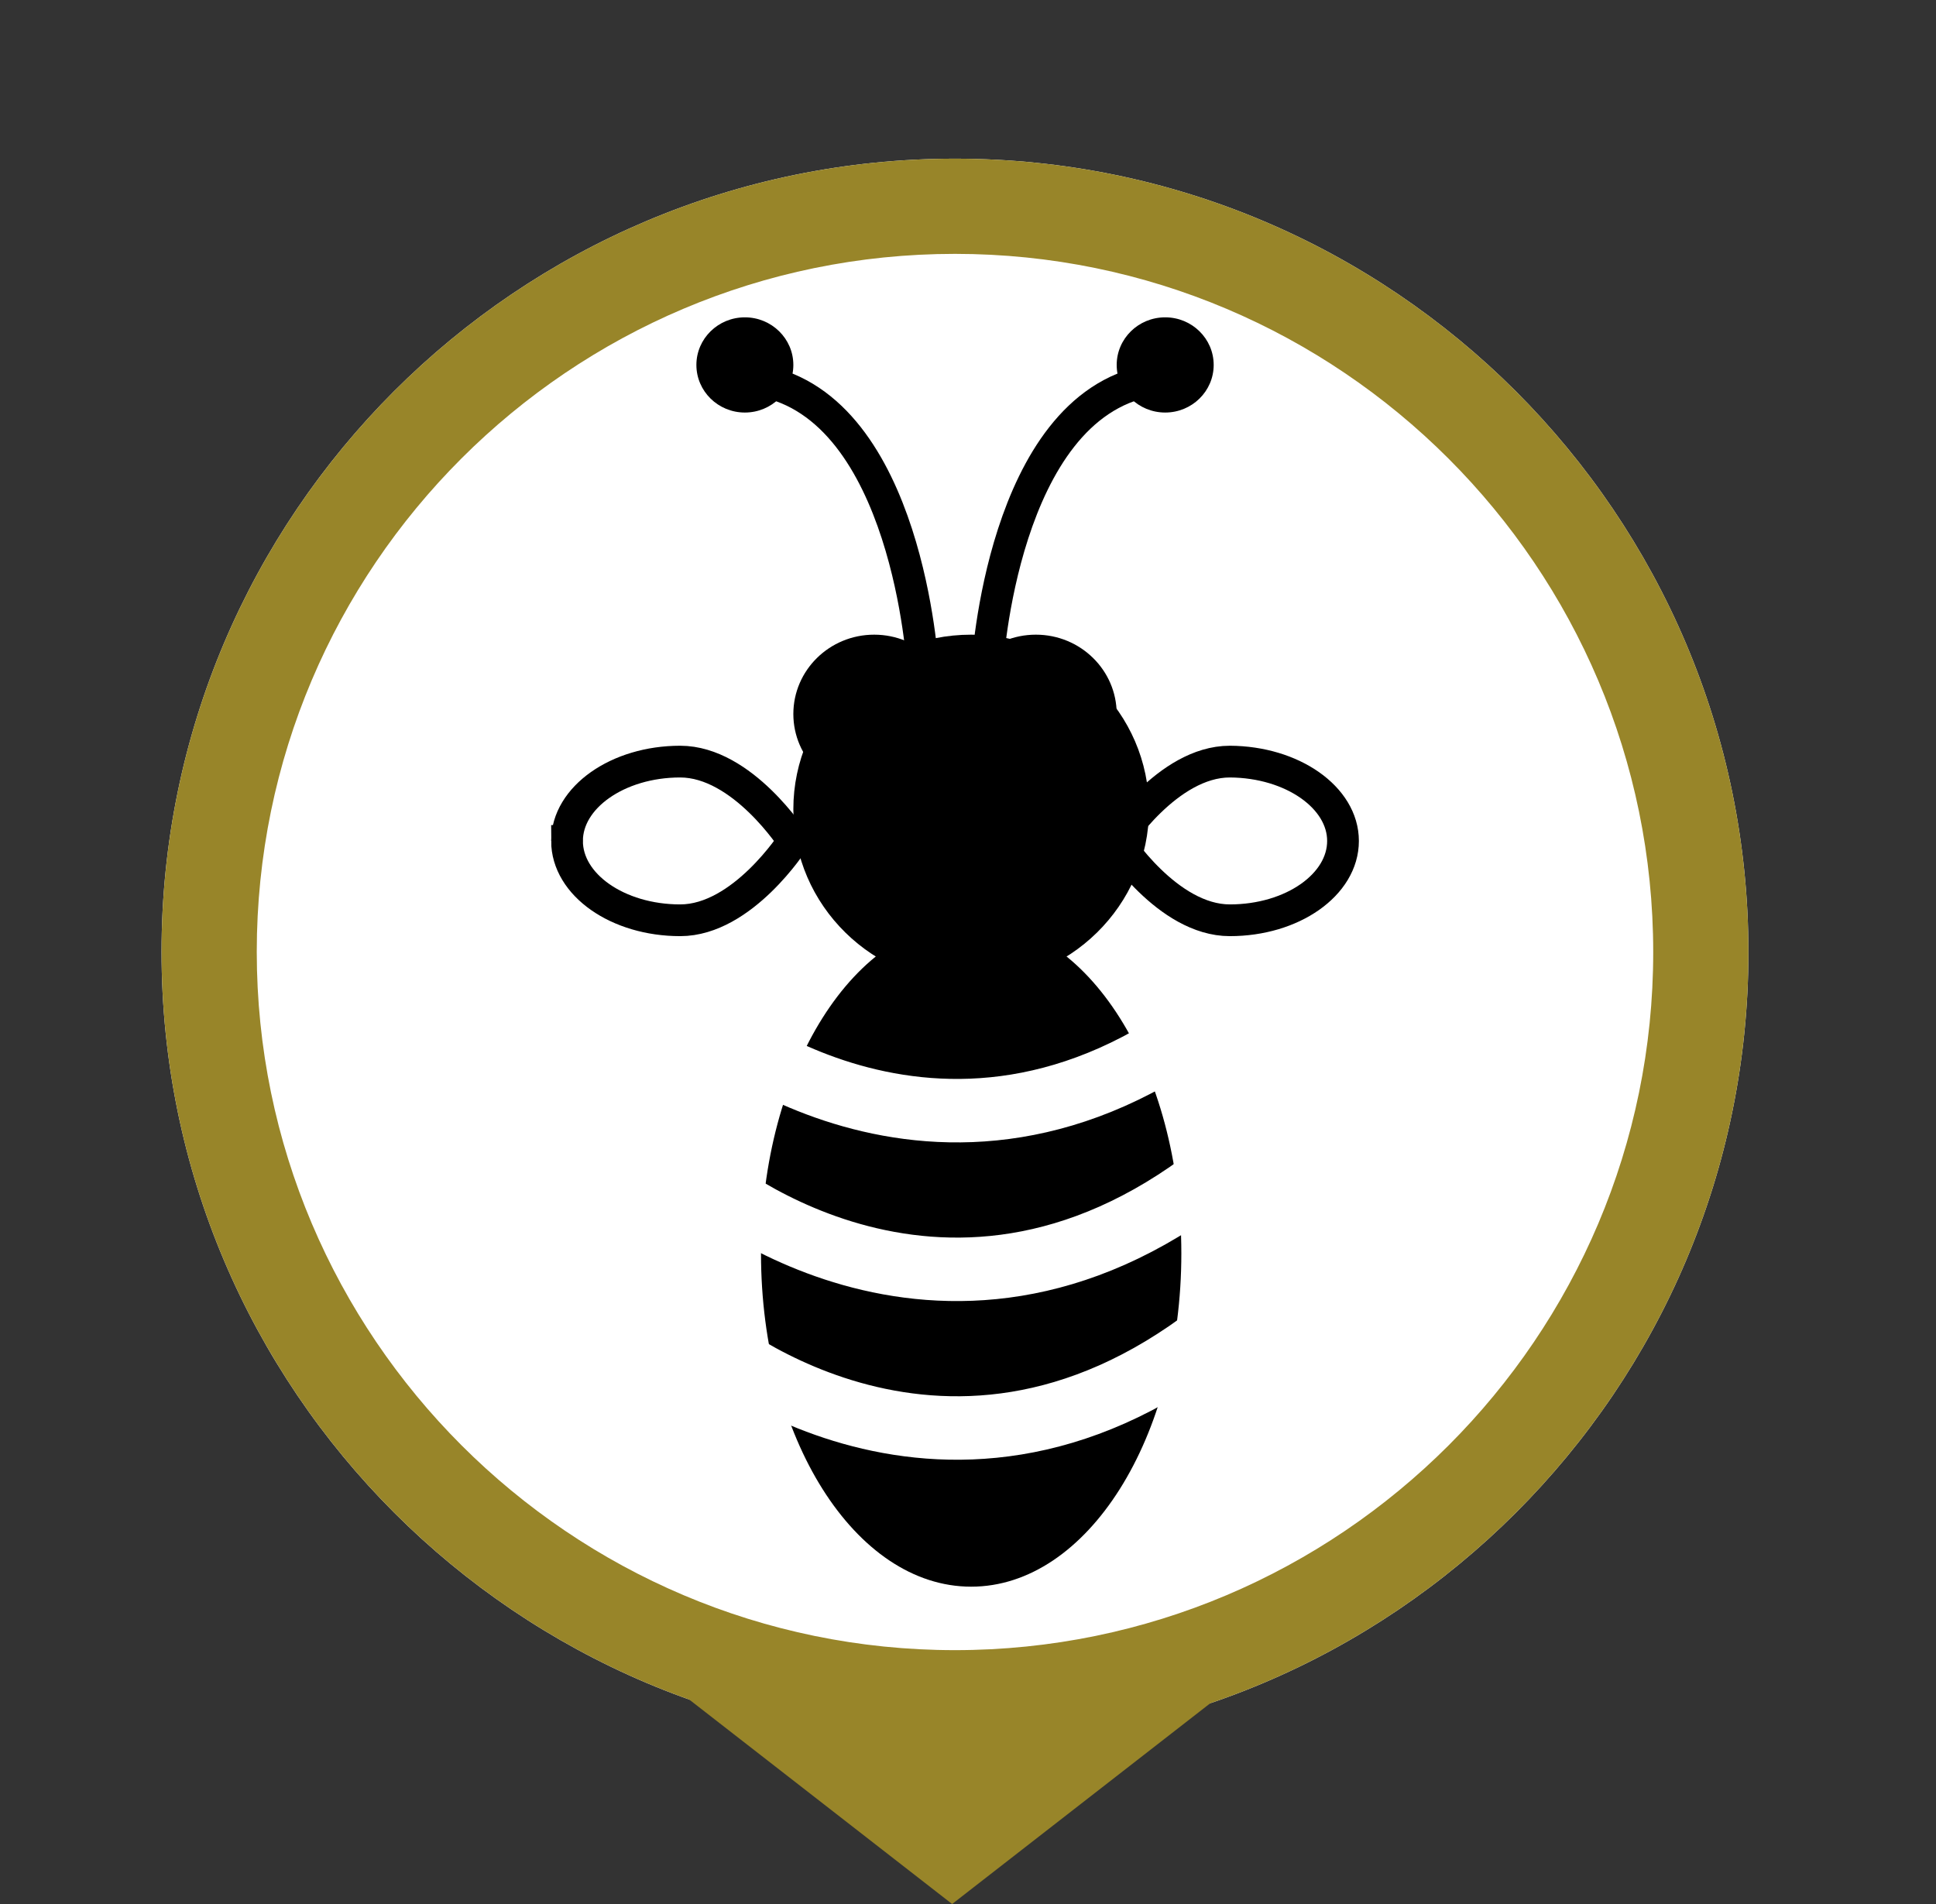 <svg width="61" height="60" fill="none" xmlns="http://www.w3.org/2000/svg">
  <rect width="100%" height="100%" fill="#333333" stroke="none"/>
  <path d="M30.09 55c-13.779 0-25-11.212-25-25.005S16.3 5 30.09 5s25 11.212 25 25.005S43.87 55 30.09 55z" fill="#fff"/>
  <path fill-rule="evenodd" clip-rule="evenodd" d="M8.09 29.995C8.09 42.13 17.969 52 30.09 52c12.126 0 22-9.86 22-21.995C52.09 17.87 42.224 8 30.09 8s-22 9.86-22 21.995zm-3 0C5.09 43.788 16.312 55 30.09 55c13.78 0 25-11.202 25-24.995C55.09 16.212 43.88 5 30.09 5s-25 11.202-25 24.995z" fill="#988529"/>
  <path d="M30.6 50c3.657 0 6.622-4.701 6.622-10.5 0-5.8-2.965-10.5-6.622-10.5s-6.622 4.7-6.622 10.5c0 5.799 2.965 10.5 6.622 10.5z" fill="#000"/>
  <path d="M42.316 26.5c0 1.38-1.598 2.5-3.566 2.5-1.968 0-3.565-2.5-3.565-2.5S36.782 24 38.75 24c1.968.01 3.566 1.13 3.566 2.5zm-24.45 0c0 1.38 1.597 2.5 3.566 2.5 1.968 0 3.565-2.5 3.565-2.5S23.4 24 21.431 24c-1.968 0-3.565 1.13-3.565 2.5z" stroke="#000" stroke-miterlimit="10"/>
  <path d="M21.94 32s7.603 6.75 16.3 0m-16.3 5s7.603 6.75 16.3 0m-16.3 5s7.603 6.75 16.3 0" stroke="#fff" stroke-width="2" stroke-miterlimit="10"/>
  <path d="M29.072 21s-.466-8.147-5.094-9" stroke="#000" stroke-miterlimit="10"/>
  <path d="M23.469 13c.844 0 1.528-.672 1.528-1.5S24.313 10 23.47 10s-1.528.672-1.528 1.5.684 1.5 1.528 1.5z" fill="#000"/>
  <path d="M31.11 21s.466-8.147 5.093-9" stroke="#000" stroke-miterlimit="10"/>
  <path d="M36.713 13c.844 0 1.528-.672 1.528-1.5s-.684-1.5-1.528-1.5-1.528.672-1.528 1.5.684 1.5 1.528 1.5zM30.6 31c3.095 0 5.603-2.462 5.603-5.5S33.695 20 30.6 20c-3.094 0-5.603 2.462-5.603 5.5S27.506 31 30.6 31z" fill="#000"/>
  <path d="M27.544 25c1.407 0 2.547-1.12 2.547-2.5S28.95 20 27.544 20c-1.407 0-2.547 1.12-2.547 2.5s1.14 2.5 2.547 2.5z" fill="#000"/>
  <path d="M32.638 25c1.406 0 2.547-1.12 2.547-2.5s-1.14-2.5-2.547-2.5c-1.407 0-2.547 1.12-2.547 2.5s1.14 2.5 2.547 2.5z" fill="#000"/>
  <path d="M30 60l9-7H21l9 7z" fill="#988529"/>
</svg>
